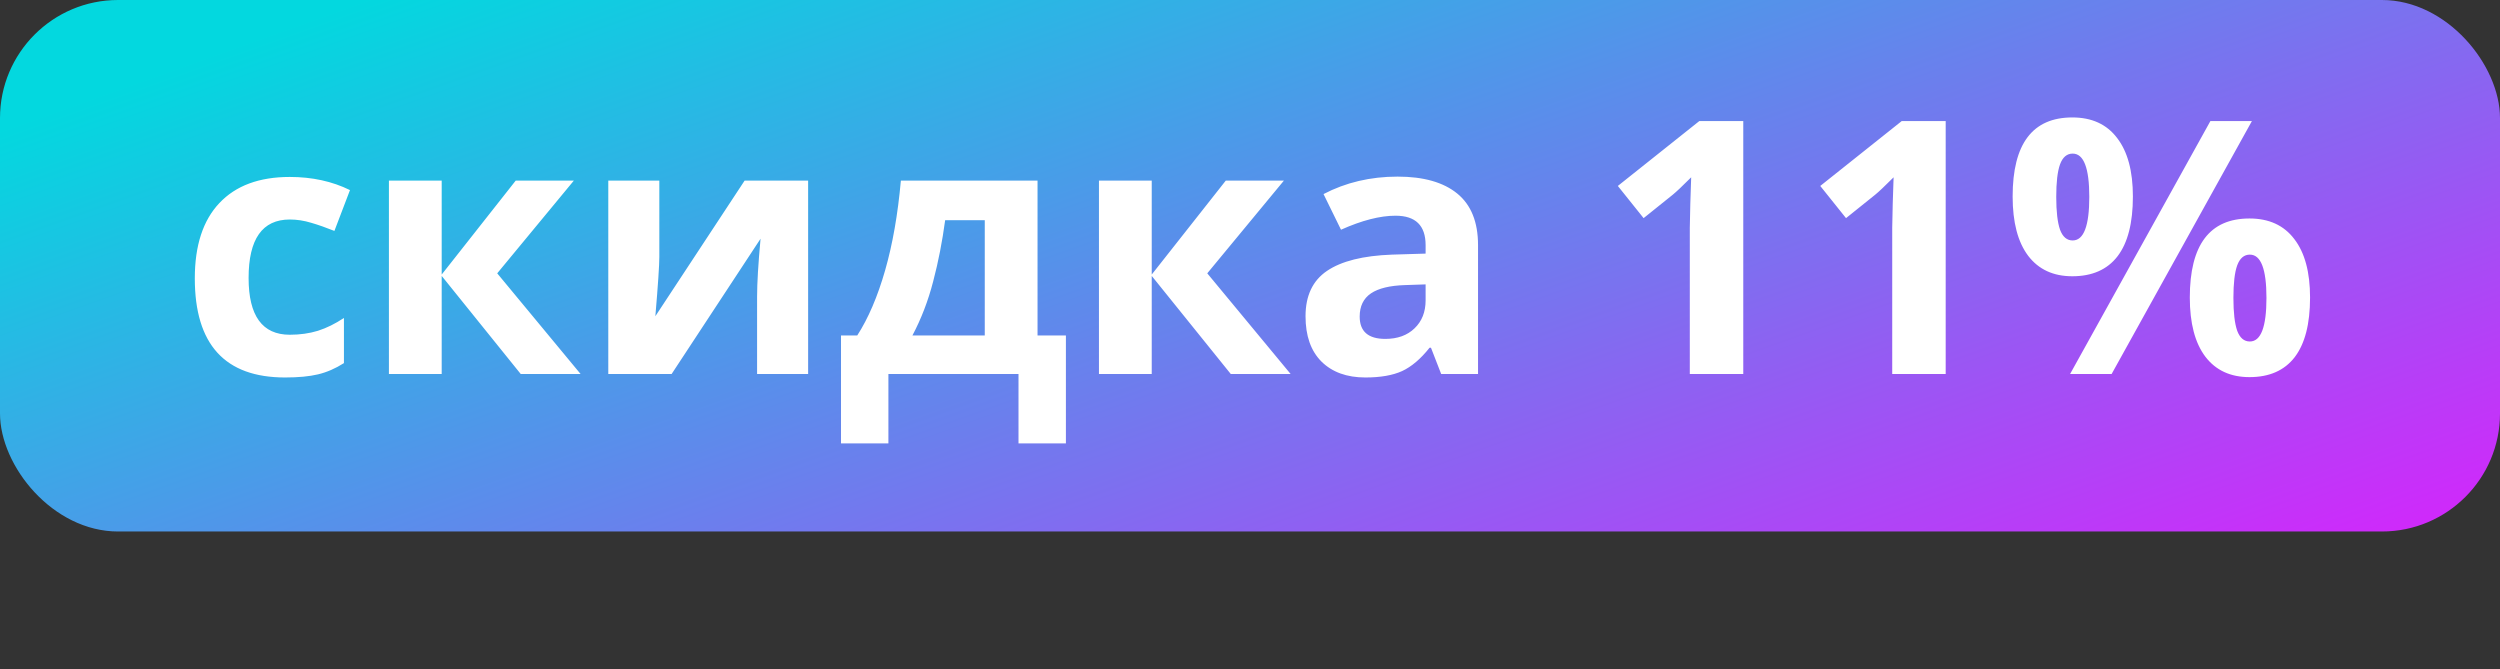 <?xml version="1.0" encoding="UTF-8"?> <svg xmlns="http://www.w3.org/2000/svg" width="127" height="34" viewBox="0 0 127 34" fill="none"><rect x="0" y="0" width="127" height="34" fill="#333333" stroke="none"/> <rect width="127" height="27" rx="6" fill="url(#paint0_linear_11424_669)"></rect> <path d="M14.483 19.176C11.425 19.176 9.896 17.497 9.896 14.14C9.896 12.47 10.312 11.195 11.144 10.316C11.976 9.432 13.168 8.989 14.721 8.989C15.857 8.989 16.877 9.212 17.779 9.657L16.988 11.731C16.566 11.562 16.174 11.424 15.81 11.318C15.447 11.207 15.084 11.151 14.721 11.151C13.326 11.151 12.629 12.142 12.629 14.122C12.629 16.044 13.326 17.005 14.721 17.005C15.236 17.005 15.714 16.938 16.153 16.803C16.593 16.662 17.032 16.445 17.472 16.152V18.446C17.038 18.722 16.599 18.912 16.153 19.018C15.714 19.123 15.157 19.176 14.483 19.176ZM26.199 9.174H29.152L25.259 13.885L29.495 19H26.454L22.438 14.017V19H19.757V9.174H22.438V13.946L26.199 9.174ZM33.494 9.174V13.059C33.494 13.469 33.427 14.471 33.292 16.064L37.827 9.174H41.053V19H38.46V15.08C38.46 14.383 38.519 13.398 38.636 12.127L34.118 19H30.901V9.174H33.494ZM50.026 17.04V11.187H48.014C47.867 12.276 47.665 13.31 47.407 14.289C47.155 15.268 46.804 16.185 46.352 17.04H50.026ZM54.148 22.524H51.74V19H45.131V22.524H42.723V17.04H43.549C44.111 16.167 44.583 15.065 44.964 13.735C45.345 12.405 45.611 10.885 45.764 9.174H52.707V17.04H54.148V22.524ZM62.27 9.174H65.223L61.329 13.885L65.565 19H62.524L58.508 14.017V19H55.827V9.174H58.508V13.946L62.27 9.174ZM73.212 19L72.693 17.664H72.623C72.172 18.232 71.706 18.628 71.226 18.851C70.751 19.067 70.13 19.176 69.362 19.176C68.419 19.176 67.675 18.906 67.13 18.367C66.591 17.828 66.321 17.061 66.321 16.064C66.321 15.021 66.685 14.254 67.411 13.762C68.144 13.264 69.245 12.988 70.716 12.935L72.421 12.883V12.452C72.421 11.456 71.911 10.958 70.892 10.958C70.106 10.958 69.184 11.195 68.123 11.67L67.235 9.859C68.366 9.268 69.62 8.972 70.997 8.972C72.315 8.972 73.326 9.259 74.029 9.833C74.732 10.407 75.084 11.28 75.084 12.452V19H73.212ZM72.421 14.447L71.384 14.482C70.605 14.506 70.024 14.646 69.644 14.904C69.263 15.162 69.072 15.555 69.072 16.082C69.072 16.838 69.506 17.216 70.373 17.216C70.994 17.216 71.489 17.037 71.858 16.68C72.233 16.322 72.421 15.848 72.421 15.256V14.447ZM88.558 19H85.842V11.565L85.868 10.343L85.912 9.007C85.461 9.458 85.147 9.754 84.972 9.895L83.495 11.081L82.186 9.446L86.325 6.15H88.558V19ZM98.841 19H96.125V11.565L96.151 10.343L96.195 9.007C95.744 9.458 95.431 9.754 95.255 9.895L93.778 11.081L92.469 9.446L96.608 6.15H98.841V19ZM104.457 10C104.457 10.744 104.521 11.301 104.65 11.67C104.785 12.033 104.999 12.215 105.292 12.215C105.854 12.215 106.136 11.477 106.136 10C106.136 8.535 105.854 7.803 105.292 7.803C104.999 7.803 104.785 7.984 104.65 8.348C104.521 8.705 104.457 9.256 104.457 10ZM108.351 9.982C108.351 11.33 108.09 12.344 107.568 13.023C107.047 13.697 106.282 14.034 105.274 14.034C104.308 14.034 103.561 13.688 103.033 12.997C102.506 12.3 102.242 11.295 102.242 9.982C102.242 7.305 103.253 5.966 105.274 5.966C106.265 5.966 107.023 6.314 107.551 7.012C108.084 7.703 108.351 8.693 108.351 9.982ZM114.397 6.15L107.27 19H105.16L112.288 6.15H114.397ZM113.457 15.133C113.457 15.877 113.521 16.434 113.65 16.803C113.785 17.166 113.999 17.348 114.292 17.348C114.854 17.348 115.136 16.609 115.136 15.133C115.136 13.668 114.854 12.935 114.292 12.935C113.999 12.935 113.785 13.117 113.65 13.48C113.521 13.838 113.457 14.389 113.457 15.133ZM117.351 15.115C117.351 16.457 117.09 17.468 116.568 18.148C116.047 18.821 115.282 19.158 114.274 19.158C113.308 19.158 112.561 18.812 112.033 18.121C111.506 17.424 111.242 16.422 111.242 15.115C111.242 12.438 112.253 11.099 114.274 11.099C115.265 11.099 116.023 11.447 116.551 12.145C117.084 12.836 117.351 13.826 117.351 15.115Z" fill="white"></path> <defs> <linearGradient id="paint0_linear_11424_669" x1="-8.996" y1="9.787" x2="13.187" y2="71.878" gradientUnits="userSpaceOnUse"> <stop stop-color="#03D8DF"></stop> <stop offset="1" stop-color="#E219FD"></stop> </linearGradient> </defs> </svg> 